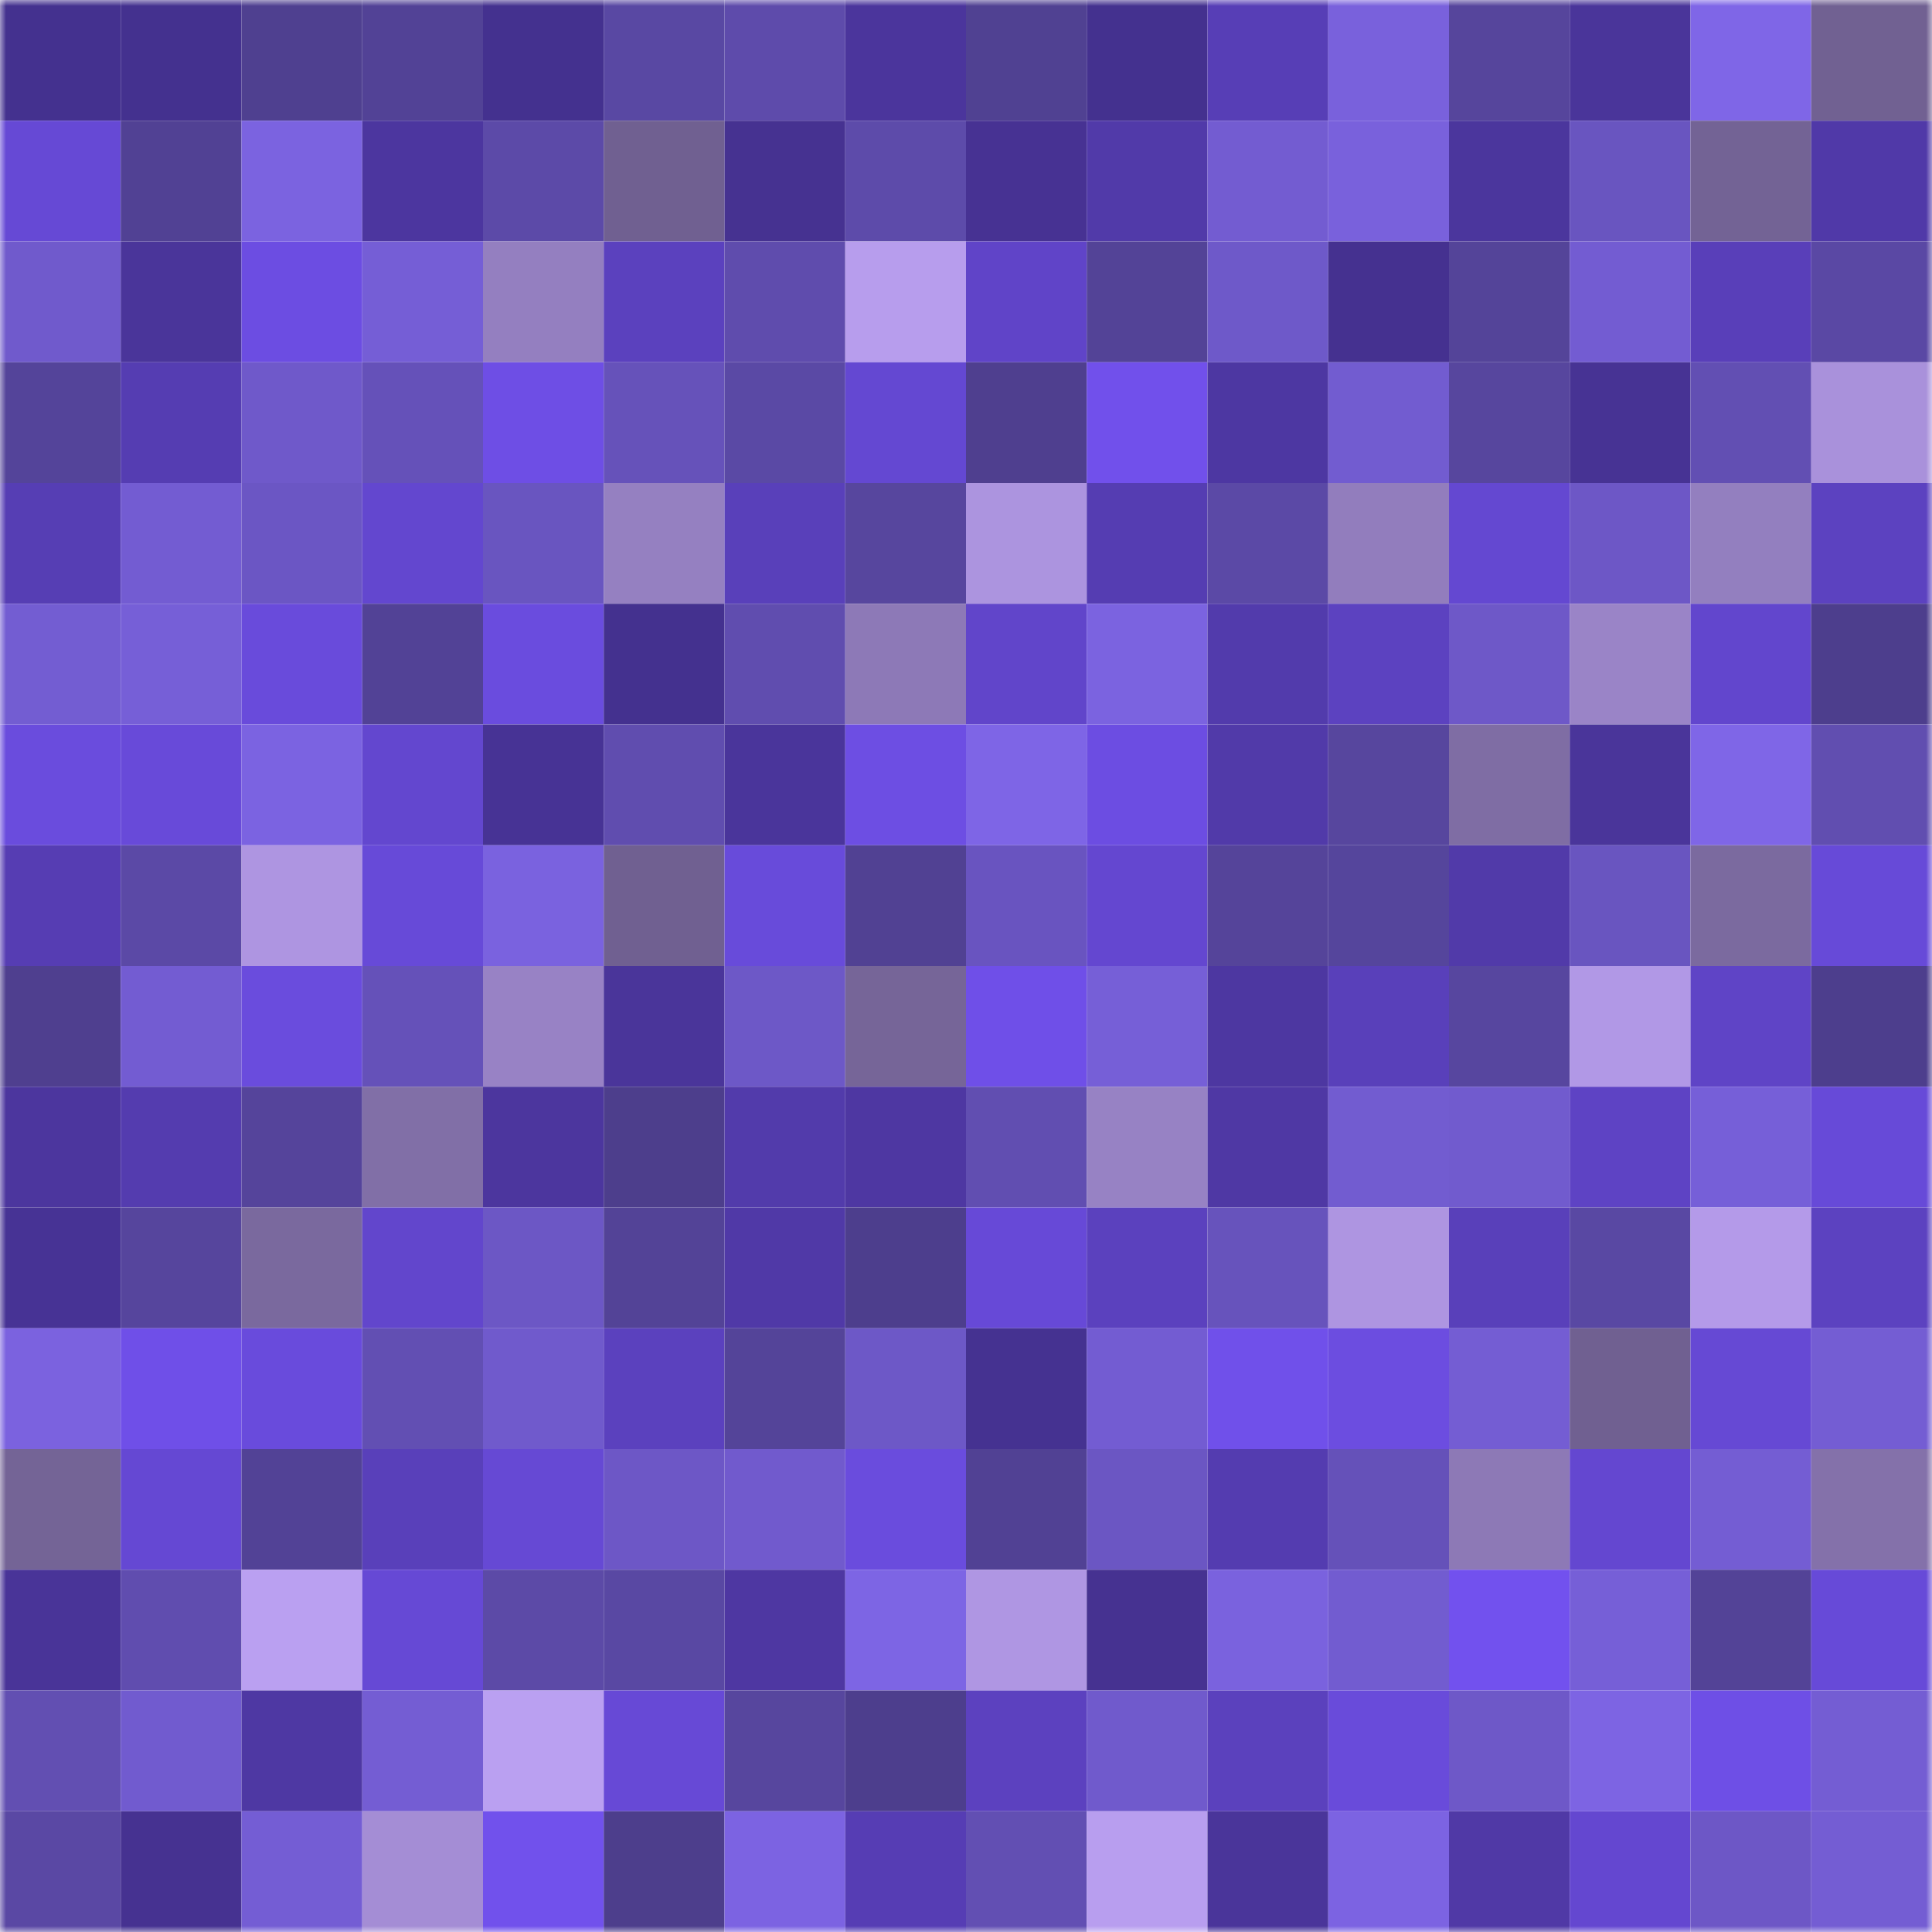 <svg viewBox="0 0 160 160" fill="none" role="img" xmlns="http://www.w3.org/2000/svg" width="240" height="240" name="farcaster%2Ccocos8"><mask id="1937389690" mask-type="alpha" maskUnits="userSpaceOnUse" x="0" y="0" width="160" height="160"><rect width="160" height="160" fill="#FFFFFF"></rect></mask><g mask="url(#1937389690)"><rect x="0" y="0" width="10" height="10" fill="#44318f"></rect><rect x="10" y="0" width="10" height="10" fill="#44318f"></rect><rect x="20" y="0" width="10" height="10" fill="#4f4090"></rect><rect x="30" y="0" width="10" height="10" fill="#524296"></rect><rect x="40" y="0" width="10" height="10" fill="#44318f"></rect><rect x="50" y="0" width="10" height="10" fill="#5948a3"></rect><rect x="60" y="0" width="10" height="10" fill="#5e4bab"></rect><rect x="70" y="0" width="10" height="10" fill="#4b359c"></rect><rect x="80" y="0" width="10" height="10" fill="#504192"></rect><rect x="90" y="0" width="10" height="10" fill="#44318f"></rect><rect x="100" y="0" width="10" height="10" fill="#573eb6"></rect><rect x="110" y="0" width="10" height="10" fill="#7961dc"></rect><rect x="120" y="0" width="10" height="10" fill="#56459c"></rect><rect x="130" y="0" width="10" height="10" fill="#4a359a"></rect><rect x="140" y="0" width="10" height="10" fill="#7f66e7"></rect><rect x="150" y="0" width="10" height="10" fill="#716192"></rect><rect x="0" y="10" width="10" height="10" fill="#6649d5"></rect><rect x="10" y="10" width="10" height="10" fill="#514194"></rect><rect x="20" y="10" width="10" height="10" fill="#7b63e0"></rect><rect x="30" y="10" width="10" height="10" fill="#4c369f"></rect><rect x="40" y="10" width="10" height="10" fill="#5c4aa8"></rect><rect x="50" y="10" width="10" height="10" fill="#706091"></rect><rect x="60" y="10" width="10" height="10" fill="#463291"></rect><rect x="70" y="10" width="10" height="10" fill="#5d4baa"></rect><rect x="80" y="10" width="10" height="10" fill="#473293"></rect><rect x="90" y="10" width="10" height="10" fill="#513aa9"></rect><rect x="100" y="10" width="10" height="10" fill="#735cd1"></rect><rect x="110" y="10" width="10" height="10" fill="#7961dc"></rect><rect x="120" y="10" width="10" height="10" fill="#4b369d"></rect><rect x="130" y="10" width="10" height="10" fill="#6955c0"></rect><rect x="140" y="10" width="10" height="10" fill="#736395"></rect><rect x="150" y="10" width="10" height="10" fill="#5039a8"></rect><rect x="0" y="20" width="10" height="10" fill="#705acc"></rect><rect x="10" y="20" width="10" height="10" fill="#4a359a"></rect><rect x="20" y="20" width="10" height="10" fill="#6c4de2"></rect><rect x="30" y="20" width="10" height="10" fill="#755ed6"></rect><rect x="40" y="20" width="10" height="10" fill="#947fc0"></rect><rect x="50" y="20" width="10" height="10" fill="#5b41be"></rect><rect x="60" y="20" width="10" height="10" fill="#5f4cad"></rect><rect x="70" y="20" width="10" height="10" fill="#b79ded"></rect><rect x="80" y="20" width="10" height="10" fill="#6044c8"></rect><rect x="90" y="20" width="10" height="10" fill="#534397"></rect><rect x="100" y="20" width="10" height="10" fill="#6e59c9"></rect><rect x="110" y="20" width="10" height="10" fill="#453190"></rect><rect x="120" y="20" width="10" height="10" fill="#544499"></rect><rect x="130" y="20" width="10" height="10" fill="#735cd2"></rect><rect x="140" y="20" width="10" height="10" fill="#593fb9"></rect><rect x="150" y="20" width="10" height="10" fill="#5a48a4"></rect><rect x="0" y="30" width="10" height="10" fill="#54449a"></rect><rect x="10" y="30" width="10" height="10" fill="#553db2"></rect><rect x="20" y="30" width="10" height="10" fill="#6f59ca"></rect><rect x="30" y="30" width="10" height="10" fill="#6551b9"></rect><rect x="40" y="30" width="10" height="10" fill="#6e4ee5"></rect><rect x="50" y="30" width="10" height="10" fill="#6652ba"></rect><rect x="60" y="30" width="10" height="10" fill="#5a49a5"></rect><rect x="70" y="30" width="10" height="10" fill="#6448d2"></rect><rect x="80" y="30" width="10" height="10" fill="#4f3f8f"></rect><rect x="90" y="30" width="10" height="10" fill="#7150eb"></rect><rect x="100" y="30" width="10" height="10" fill="#4d37a2"></rect><rect x="110" y="30" width="10" height="10" fill="#725cd0"></rect><rect x="120" y="30" width="10" height="10" fill="#57469e"></rect><rect x="130" y="30" width="10" height="10" fill="#473394"></rect><rect x="140" y="30" width="10" height="10" fill="#624fb3"></rect><rect x="150" y="30" width="10" height="10" fill="#a991db"></rect><rect x="0" y="40" width="10" height="10" fill="#563eb4"></rect><rect x="10" y="40" width="10" height="10" fill="#735cd2"></rect><rect x="20" y="40" width="10" height="10" fill="#6b56c4"></rect><rect x="30" y="40" width="10" height="10" fill="#6347cf"></rect><rect x="40" y="40" width="10" height="10" fill="#6955c0"></rect><rect x="50" y="40" width="10" height="10" fill="#9580c1"></rect><rect x="60" y="40" width="10" height="10" fill="#5940ba"></rect><rect x="70" y="40" width="10" height="10" fill="#57469e"></rect><rect x="80" y="40" width="10" height="10" fill="#ac94df"></rect><rect x="90" y="40" width="10" height="10" fill="#553db2"></rect><rect x="100" y="40" width="10" height="10" fill="#5b49a6"></rect><rect x="110" y="40" width="10" height="10" fill="#927dbd"></rect><rect x="120" y="40" width="10" height="10" fill="#6448d1"></rect><rect x="130" y="40" width="10" height="10" fill="#6d57c6"></rect><rect x="140" y="40" width="10" height="10" fill="#937fbf"></rect><rect x="150" y="40" width="10" height="10" fill="#5c42c0"></rect><rect x="0" y="50" width="10" height="10" fill="#735dd2"></rect><rect x="10" y="50" width="10" height="10" fill="#765fd7"></rect><rect x="20" y="50" width="10" height="10" fill="#694bdb"></rect><rect x="30" y="50" width="10" height="10" fill="#524296"></rect><rect x="40" y="50" width="10" height="10" fill="#6a4cde"></rect><rect x="50" y="50" width="10" height="10" fill="#44318f"></rect><rect x="60" y="50" width="10" height="10" fill="#604daf"></rect><rect x="70" y="50" width="10" height="10" fill="#8d79b7"></rect><rect x="80" y="50" width="10" height="10" fill="#6145ca"></rect><rect x="90" y="50" width="10" height="10" fill="#7b63e0"></rect><rect x="100" y="50" width="10" height="10" fill="#523bac"></rect><rect x="110" y="50" width="10" height="10" fill="#5c42c0"></rect><rect x="120" y="50" width="10" height="10" fill="#6e58c8"></rect><rect x="130" y="50" width="10" height="10" fill="#9a84c7"></rect><rect x="140" y="50" width="10" height="10" fill="#6246cd"></rect><rect x="150" y="50" width="10" height="10" fill="#4d3e8d"></rect><rect x="0" y="60" width="10" height="10" fill="#6a4cdd"></rect><rect x="10" y="60" width="10" height="10" fill="#684ad9"></rect><rect x="20" y="60" width="10" height="10" fill="#7b63e1"></rect><rect x="30" y="60" width="10" height="10" fill="#6347cf"></rect><rect x="40" y="60" width="10" height="10" fill="#473395"></rect><rect x="50" y="60" width="10" height="10" fill="#604daf"></rect><rect x="60" y="60" width="10" height="10" fill="#4a359b"></rect><rect x="70" y="60" width="10" height="10" fill="#6d4ee3"></rect><rect x="80" y="60" width="10" height="10" fill="#7e65e6"></rect><rect x="90" y="60" width="10" height="10" fill="#6c4de2"></rect><rect x="100" y="60" width="10" height="10" fill="#513aa9"></rect><rect x="110" y="60" width="10" height="10" fill="#57469e"></rect><rect x="120" y="60" width="10" height="10" fill="#7f6da4"></rect><rect x="130" y="60" width="10" height="10" fill="#4a359a"></rect><rect x="140" y="60" width="10" height="10" fill="#7f66e7"></rect><rect x="150" y="60" width="10" height="10" fill="#614eb0"></rect><rect x="0" y="70" width="10" height="10" fill="#563db3"></rect><rect x="10" y="70" width="10" height="10" fill="#5b49a6"></rect><rect x="20" y="70" width="10" height="10" fill="#ae95e1"></rect><rect x="30" y="70" width="10" height="10" fill="#674ad8"></rect><rect x="40" y="70" width="10" height="10" fill="#7a62df"></rect><rect x="50" y="70" width="10" height="10" fill="#706091"></rect><rect x="60" y="70" width="10" height="10" fill="#684bda"></rect><rect x="70" y="70" width="10" height="10" fill="#514193"></rect><rect x="80" y="70" width="10" height="10" fill="#6954c0"></rect><rect x="90" y="70" width="10" height="10" fill="#6447d0"></rect><rect x="100" y="70" width="10" height="10" fill="#55449a"></rect><rect x="110" y="70" width="10" height="10" fill="#55459c"></rect><rect x="120" y="70" width="10" height="10" fill="#513aa9"></rect><rect x="130" y="70" width="10" height="10" fill="#6955c0"></rect><rect x="140" y="70" width="10" height="10" fill="#7b6a9f"></rect><rect x="150" y="70" width="10" height="10" fill="#674ad8"></rect><rect x="0" y="80" width="10" height="10" fill="#4f3f8f"></rect><rect x="10" y="80" width="10" height="10" fill="#735cd2"></rect><rect x="20" y="80" width="10" height="10" fill="#6a4cdd"></rect><rect x="30" y="80" width="10" height="10" fill="#6551b9"></rect><rect x="40" y="80" width="10" height="10" fill="#9882c5"></rect><rect x="50" y="80" width="10" height="10" fill="#4a359a"></rect><rect x="60" y="80" width="10" height="10" fill="#6d58c7"></rect><rect x="70" y="80" width="10" height="10" fill="#766598"></rect><rect x="80" y="80" width="10" height="10" fill="#6f4fe8"></rect><rect x="90" y="80" width="10" height="10" fill="#765fd7"></rect><rect x="100" y="80" width="10" height="10" fill="#4d37a1"></rect><rect x="110" y="80" width="10" height="10" fill="#5940ba"></rect><rect x="120" y="80" width="10" height="10" fill="#57469f"></rect><rect x="130" y="80" width="10" height="10" fill="#b198e6"></rect><rect x="140" y="80" width="10" height="10" fill="#5f44c6"></rect><rect x="150" y="80" width="10" height="10" fill="#4d3e8d"></rect><rect x="0" y="90" width="10" height="10" fill="#4c369e"></rect><rect x="10" y="90" width="10" height="10" fill="#543caf"></rect><rect x="20" y="90" width="10" height="10" fill="#55449b"></rect><rect x="30" y="90" width="10" height="10" fill="#816fa7"></rect><rect x="40" y="90" width="10" height="10" fill="#4c369e"></rect><rect x="50" y="90" width="10" height="10" fill="#4d3e8c"></rect><rect x="60" y="90" width="10" height="10" fill="#523bab"></rect><rect x="70" y="90" width="10" height="10" fill="#4e37a2"></rect><rect x="80" y="90" width="10" height="10" fill="#614eb1"></rect><rect x="90" y="90" width="10" height="10" fill="#9782c4"></rect><rect x="100" y="90" width="10" height="10" fill="#4f38a4"></rect><rect x="110" y="90" width="10" height="10" fill="#725cd0"></rect><rect x="120" y="90" width="10" height="10" fill="#715bce"></rect><rect x="130" y="90" width="10" height="10" fill="#5e43c4"></rect><rect x="140" y="90" width="10" height="10" fill="#765fd8"></rect><rect x="150" y="90" width="10" height="10" fill="#674ad8"></rect><rect x="0" y="100" width="10" height="10" fill="#473395"></rect><rect x="10" y="100" width="10" height="10" fill="#56459d"></rect><rect x="20" y="100" width="10" height="10" fill="#7a699e"></rect><rect x="30" y="100" width="10" height="10" fill="#6246cc"></rect><rect x="40" y="100" width="10" height="10" fill="#6c57c5"></rect><rect x="50" y="100" width="10" height="10" fill="#534397"></rect><rect x="60" y="100" width="10" height="10" fill="#5039a7"></rect><rect x="70" y="100" width="10" height="10" fill="#4d3e8d"></rect><rect x="80" y="100" width="10" height="10" fill="#6749d7"></rect><rect x="90" y="100" width="10" height="10" fill="#5b41be"></rect><rect x="100" y="100" width="10" height="10" fill="#6753bc"></rect><rect x="110" y="100" width="10" height="10" fill="#ae95e1"></rect><rect x="120" y="100" width="10" height="10" fill="#5940ba"></rect><rect x="130" y="100" width="10" height="10" fill="#5948a3"></rect><rect x="140" y="100" width="10" height="10" fill="#b49ae9"></rect><rect x="150" y="100" width="10" height="10" fill="#5c42c0"></rect><rect x="0" y="110" width="10" height="10" fill="#7b62df"></rect><rect x="10" y="110" width="10" height="10" fill="#6f4fe8"></rect><rect x="20" y="110" width="10" height="10" fill="#694bdc"></rect><rect x="30" y="110" width="10" height="10" fill="#624fb3"></rect><rect x="40" y="110" width="10" height="10" fill="#705acc"></rect><rect x="50" y="110" width="10" height="10" fill="#5b41be"></rect><rect x="60" y="110" width="10" height="10" fill="#544499"></rect><rect x="70" y="110" width="10" height="10" fill="#6d58c7"></rect><rect x="80" y="110" width="10" height="10" fill="#453291"></rect><rect x="90" y="110" width="10" height="10" fill="#735cd2"></rect><rect x="100" y="110" width="10" height="10" fill="#7050ea"></rect><rect x="110" y="110" width="10" height="10" fill="#6c4de0"></rect><rect x="120" y="110" width="10" height="10" fill="#745dd3"></rect><rect x="130" y="110" width="10" height="10" fill="#706091"></rect><rect x="140" y="110" width="10" height="10" fill="#6649d4"></rect><rect x="150" y="110" width="10" height="10" fill="#745dd3"></rect><rect x="0" y="120" width="10" height="10" fill="#746496"></rect><rect x="10" y="120" width="10" height="10" fill="#6548d3"></rect><rect x="20" y="120" width="10" height="10" fill="#524296"></rect><rect x="30" y="120" width="10" height="10" fill="#5940ba"></rect><rect x="40" y="120" width="10" height="10" fill="#6649d4"></rect><rect x="50" y="120" width="10" height="10" fill="#6d57c6"></rect><rect x="60" y="120" width="10" height="10" fill="#715acd"></rect><rect x="70" y="120" width="10" height="10" fill="#6a4cdd"></rect><rect x="80" y="120" width="10" height="10" fill="#514194"></rect><rect x="90" y="120" width="10" height="10" fill="#6b56c3"></rect><rect x="100" y="120" width="10" height="10" fill="#543cb0"></rect><rect x="110" y="120" width="10" height="10" fill="#6551b9"></rect><rect x="120" y="120" width="10" height="10" fill="#8d79b6"></rect><rect x="130" y="120" width="10" height="10" fill="#6447d0"></rect><rect x="140" y="120" width="10" height="10" fill="#745dd3"></rect><rect x="150" y="120" width="10" height="10" fill="#8471aa"></rect><rect x="0" y="130" width="10" height="10" fill="#493498"></rect><rect x="10" y="130" width="10" height="10" fill="#604daf"></rect><rect x="20" y="130" width="10" height="10" fill="#baa0f1"></rect><rect x="30" y="130" width="10" height="10" fill="#6649d5"></rect><rect x="40" y="130" width="10" height="10" fill="#5c4aa7"></rect><rect x="50" y="130" width="10" height="10" fill="#5948a3"></rect><rect x="60" y="130" width="10" height="10" fill="#4e37a2"></rect><rect x="70" y="130" width="10" height="10" fill="#7d65e4"></rect><rect x="80" y="130" width="10" height="10" fill="#af96e3"></rect><rect x="90" y="130" width="10" height="10" fill="#463291"></rect><rect x="100" y="130" width="10" height="10" fill="#7a62de"></rect><rect x="110" y="130" width="10" height="10" fill="#725cd0"></rect><rect x="120" y="130" width="10" height="10" fill="#7251ee"></rect><rect x="130" y="130" width="10" height="10" fill="#765fd7"></rect><rect x="140" y="130" width="10" height="10" fill="#534397"></rect><rect x="150" y="130" width="10" height="10" fill="#674ad8"></rect><rect x="0" y="140" width="10" height="10" fill="#624fb2"></rect><rect x="10" y="140" width="10" height="10" fill="#715bcf"></rect><rect x="20" y="140" width="10" height="10" fill="#4e38a3"></rect><rect x="30" y="140" width="10" height="10" fill="#745dd3"></rect><rect x="40" y="140" width="10" height="10" fill="#baa0f1"></rect><rect x="50" y="140" width="10" height="10" fill="#6749d6"></rect><rect x="60" y="140" width="10" height="10" fill="#57469e"></rect><rect x="70" y="140" width="10" height="10" fill="#4d3e8d"></rect><rect x="80" y="140" width="10" height="10" fill="#5c41bf"></rect><rect x="90" y="140" width="10" height="10" fill="#705acc"></rect><rect x="100" y="140" width="10" height="10" fill="#5b41bd"></rect><rect x="110" y="140" width="10" height="10" fill="#694bda"></rect><rect x="120" y="140" width="10" height="10" fill="#6e58c8"></rect><rect x="130" y="140" width="10" height="10" fill="#7d64e3"></rect><rect x="140" y="140" width="10" height="10" fill="#6e4fe6"></rect><rect x="150" y="140" width="10" height="10" fill="#745dd3"></rect><rect x="0" y="150" width="10" height="10" fill="#5a48a4"></rect><rect x="10" y="150" width="10" height="10" fill="#463291"></rect><rect x="20" y="150" width="10" height="10" fill="#745dd4"></rect><rect x="30" y="150" width="10" height="10" fill="#a48dd5"></rect><rect x="40" y="150" width="10" height="10" fill="#7151ec"></rect><rect x="50" y="150" width="10" height="10" fill="#4d3e8c"></rect><rect x="60" y="150" width="10" height="10" fill="#7c63e2"></rect><rect x="70" y="150" width="10" height="10" fill="#563db4"></rect><rect x="80" y="150" width="10" height="10" fill="#624fb3"></rect><rect x="90" y="150" width="10" height="10" fill="#b89eef"></rect><rect x="100" y="150" width="10" height="10" fill="#4a359a"></rect><rect x="110" y="150" width="10" height="10" fill="#7c63e2"></rect><rect x="120" y="150" width="10" height="10" fill="#5039a6"></rect><rect x="130" y="150" width="10" height="10" fill="#6447d0"></rect><rect x="140" y="150" width="10" height="10" fill="#6d57c6"></rect><rect x="150" y="150" width="10" height="10" fill="#745dd3"></rect></g></svg>